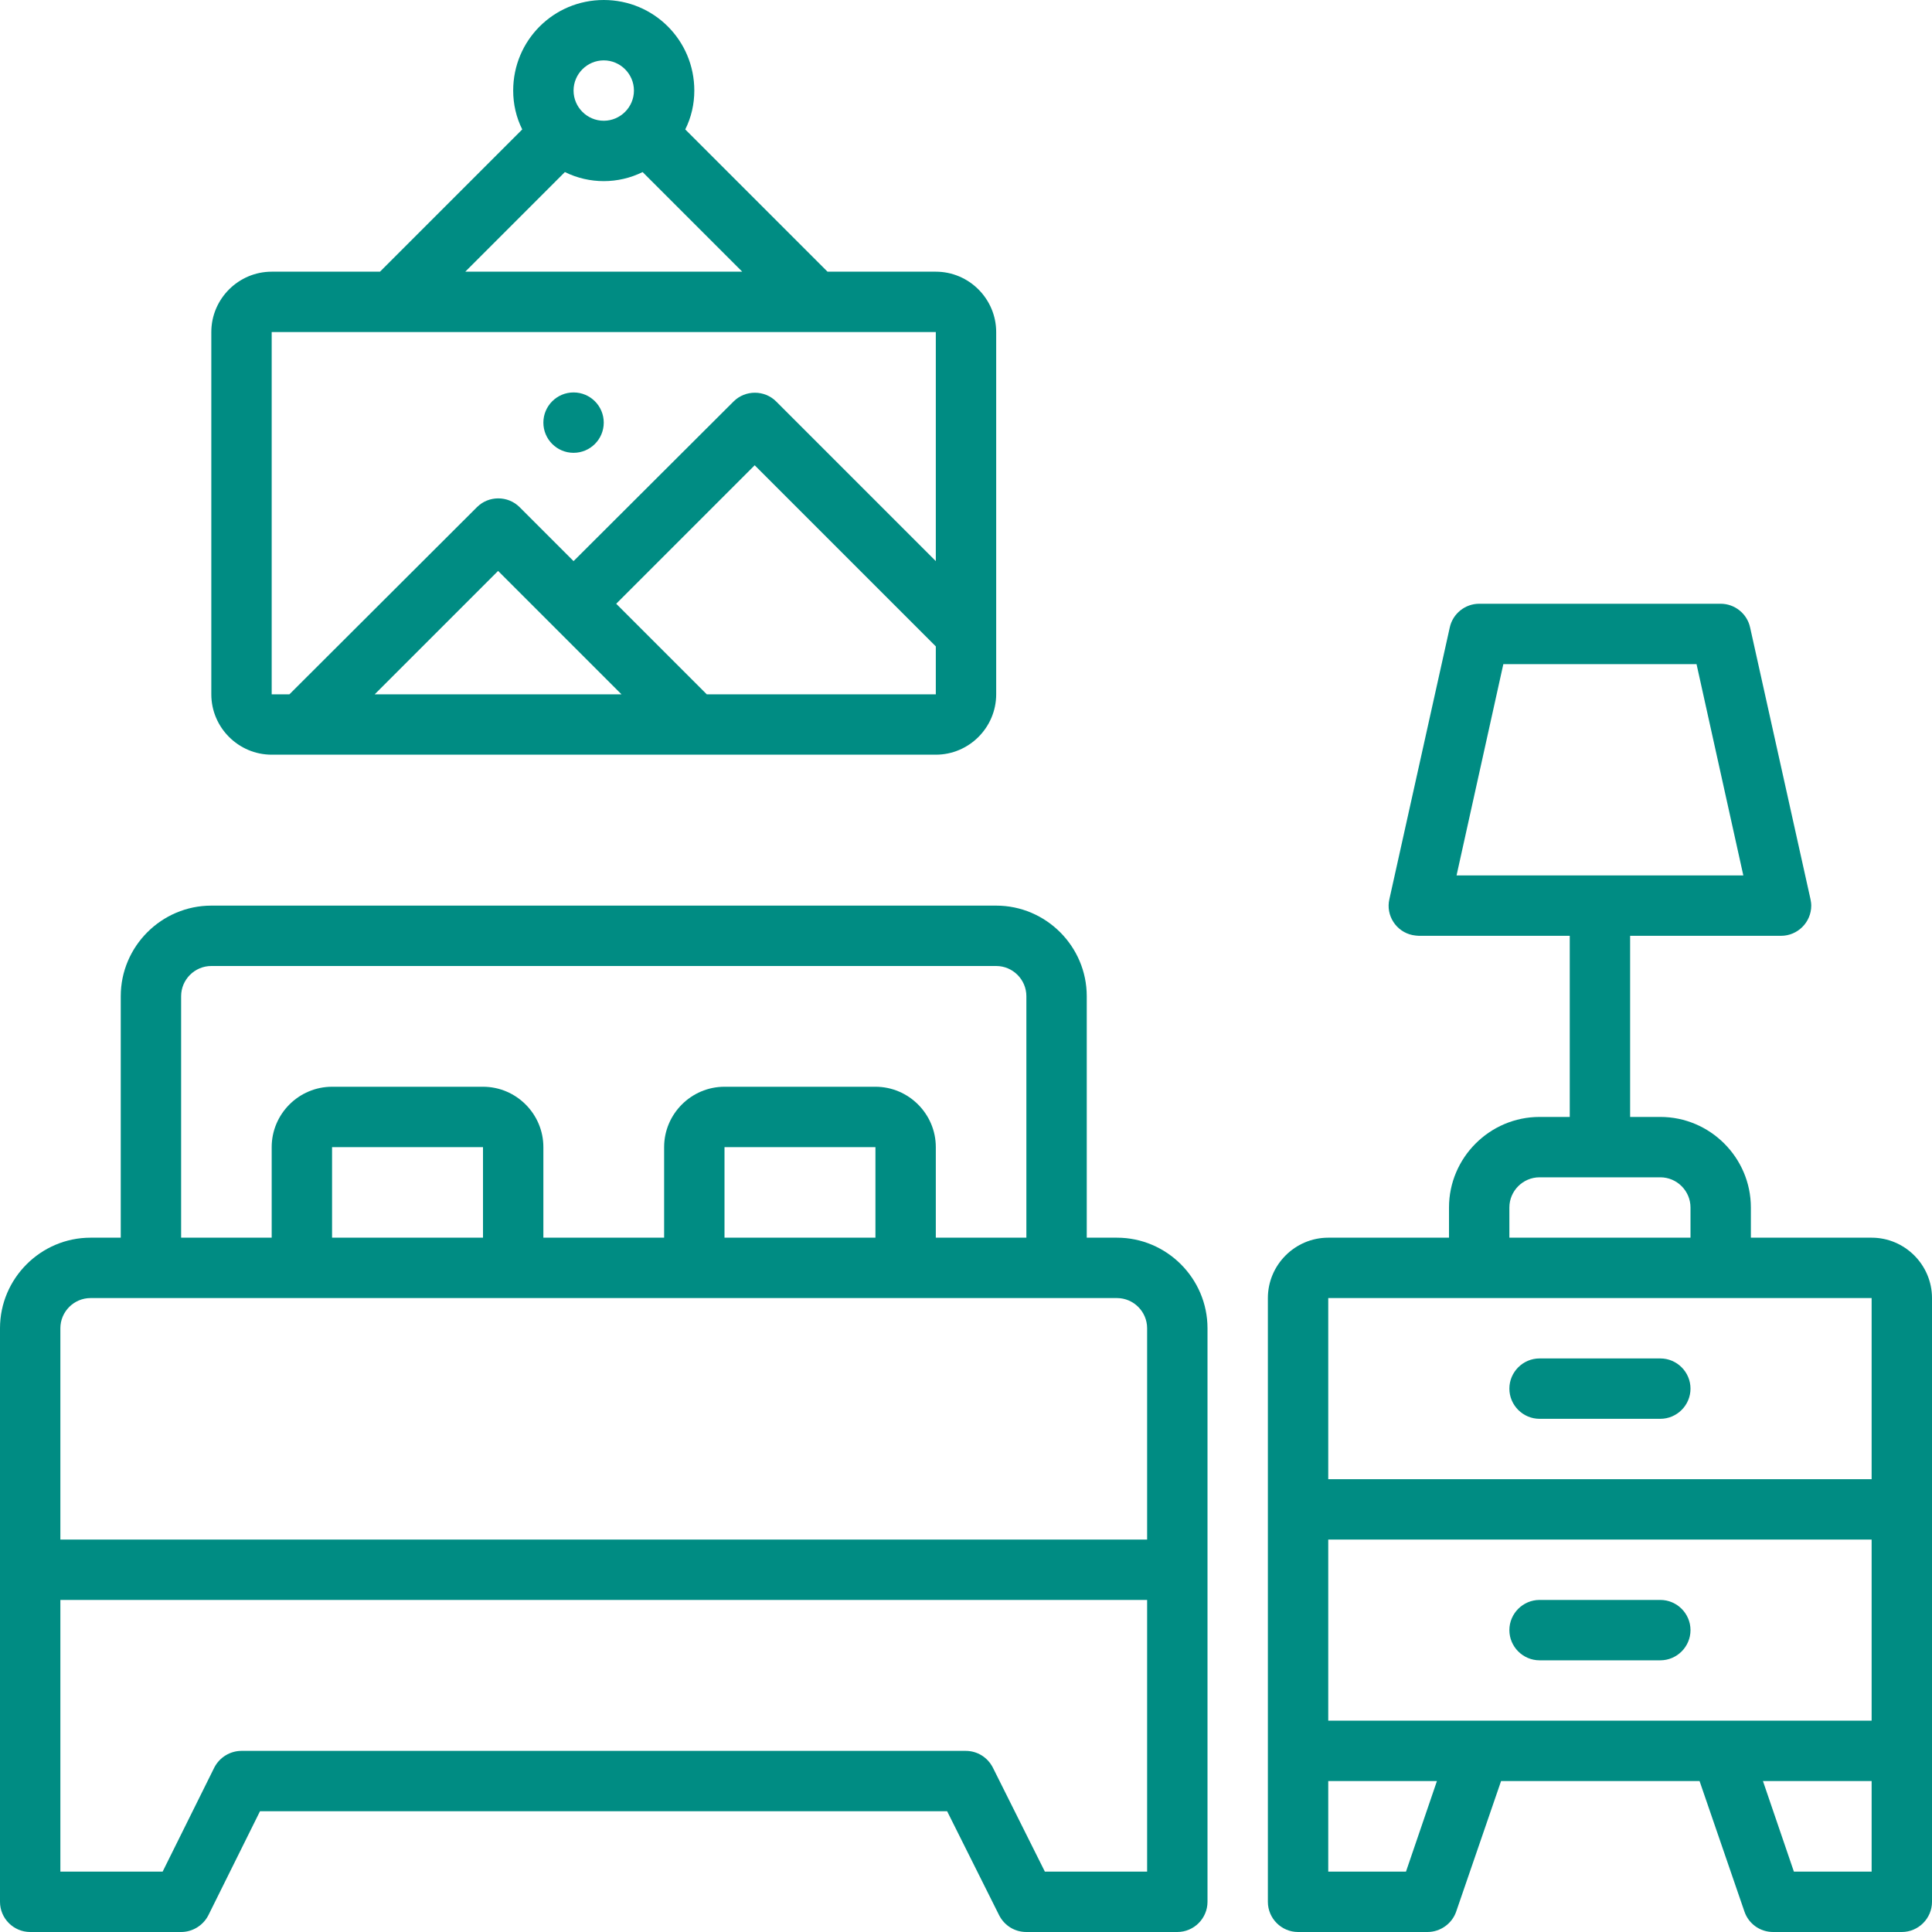 <?xml version="1.0" encoding="utf-8"?>
<svg xmlns="http://www.w3.org/2000/svg" xmlns:xlink="http://www.w3.org/1999/xlink" version="1.1" id="Calque_1" x="0px" y="0px" viewBox="0 0 512 512" style="enable-background:new 0 0 512 512;" xml:space="preserve" width="100" height="100">
<style type="text/css">
	.st0{fill:#008C83;}
</style>
<g id="Bedroom">
	<path class="st0" d="M496,328h-32v-8c0-13.2-10.8-24-24-24h-8v-48h40c4.4,0,8-3.6,8-8c0-0.6-0.1-1.2-0.2-1.7l-16-72   c-0.8-3.7-4.1-6.3-7.8-6.3h-64c-3.7,0-7,2.6-7.8,6.3l-16,72c-1,4.3,1.8,8.6,6.1,9.5c0.6,0.1,1.2,0.2,1.7,0.2h40v48h-8   c-13.2,0-24,10.8-24,24v8h-32c-8.8,0-16,7.2-16,16v160c0,4.4,3.6,8,8,8h34.3c3.4,0,6.5-2.2,7.6-5.4l11.9-34.6h52.6l11.9,34.6   c1.1,3.2,4.1,5.4,7.6,5.4H504c4.4,0,8-3.6,8-8V344C512,335.2,504.8,328,496,328z M398.4,176h51.2l12.4,56H386L398.4,176z M352,456   v-48h144v48H352z M400,320c0-4.4,3.6-8,8-8h32c4.4,0,8,3.6,8,8v8h-48V320z M352,344h144v48H352V344z M372.6,496H352v-24h28.8   L372.6,496z M496,496h-20.6l-8.2-24H496V496z"/>
	<path class="st0" d="M440,360h-32c-4.4,0-8,3.6-8,8s3.6,8,8,8h32c4.4,0,8-3.6,8-8S444.4,360,440,360z"/>
	<path class="st0" d="M440,424h-32c-4.4,0-8,3.6-8,8s3.6,8,8,8h32c4.4,0,8-3.6,8-8S444.4,424,440,424z"/>
	<path class="st0" d="M296,328h-8v-64c0-13.2-10.8-24-24-24H56c-13.2,0-24,10.8-24,24v64h-8c-13.2,0-24,10.8-24,24v152   c0,4.4,3.6,8,8,8h40c3,0,5.8-1.7,7.2-4.4L68.9,480h182.1l13.8,27.6c1.4,2.7,4.1,4.4,7.2,4.4h40c4.4,0,8-3.6,8-8V352   C320,338.8,309.2,328,296,328z M48,264c0-4.4,3.6-8,8-8h208c4.4,0,8,3.6,8,8v64h-24v-24c0-8.8-7.2-16-16-16h-40   c-8.8,0-16,7.2-16,16v24h-32v-24c0-8.8-7.2-16-16-16H88c-8.8,0-16,7.2-16,16v24H48V264z M192,304h40v24h-40L192,304z M128,328H88   v-24h40V328z M16,352c0-4.4,3.6-8,8-8h272c4.4,0,8,3.6,8,8v56H16V352z M304,496h-27.1l-13.8-27.6c-1.4-2.7-4.1-4.4-7.2-4.4H64   c-3,0-5.8,1.7-7.2,4.4L43.1,496H16v-72h288V496z"/>
	<path class="st0" d="M72,200h176c8.8,0,16-7.2,16-16V88c0-8.8-7.2-16-16-16h-28.7l-37.7-37.7c1.6-3.2,2.4-6.7,2.4-10.3   c0-13.3-10.7-24-24-24s-24,10.7-24,24c0,3.6,0.8,7.1,2.4,10.3L100.7,72H72c-8.8,0-16,7.2-16,16v96C56,192.8,63.2,200,72,200z    M164.7,184H99.3l32.7-32.7L164.7,184z M187.3,184l-24-24l36.7-36.7l48,48V184H187.3z M160,16c4.4,0,8,3.6,8,8s-3.6,8-8,8   s-8-3.6-8-8C152,19.6,155.6,16,160,16z M149.7,45.6c6.5,3.2,14.1,3.2,20.6,0L196.7,72h-73.4L149.7,45.6z M72,88h176v60.7   l-42.3-42.3c-3.1-3.1-8.2-3.1-11.3,0c0,0,0,0,0,0L152,148.7l-14.3-14.3c-3.1-3.1-8.2-3.1-11.3,0c0,0,0,0,0,0L76.7,184H72V88z"/>
	<circle class="st0" cx="152" cy="112" r="8"/>
</g>
</svg>
